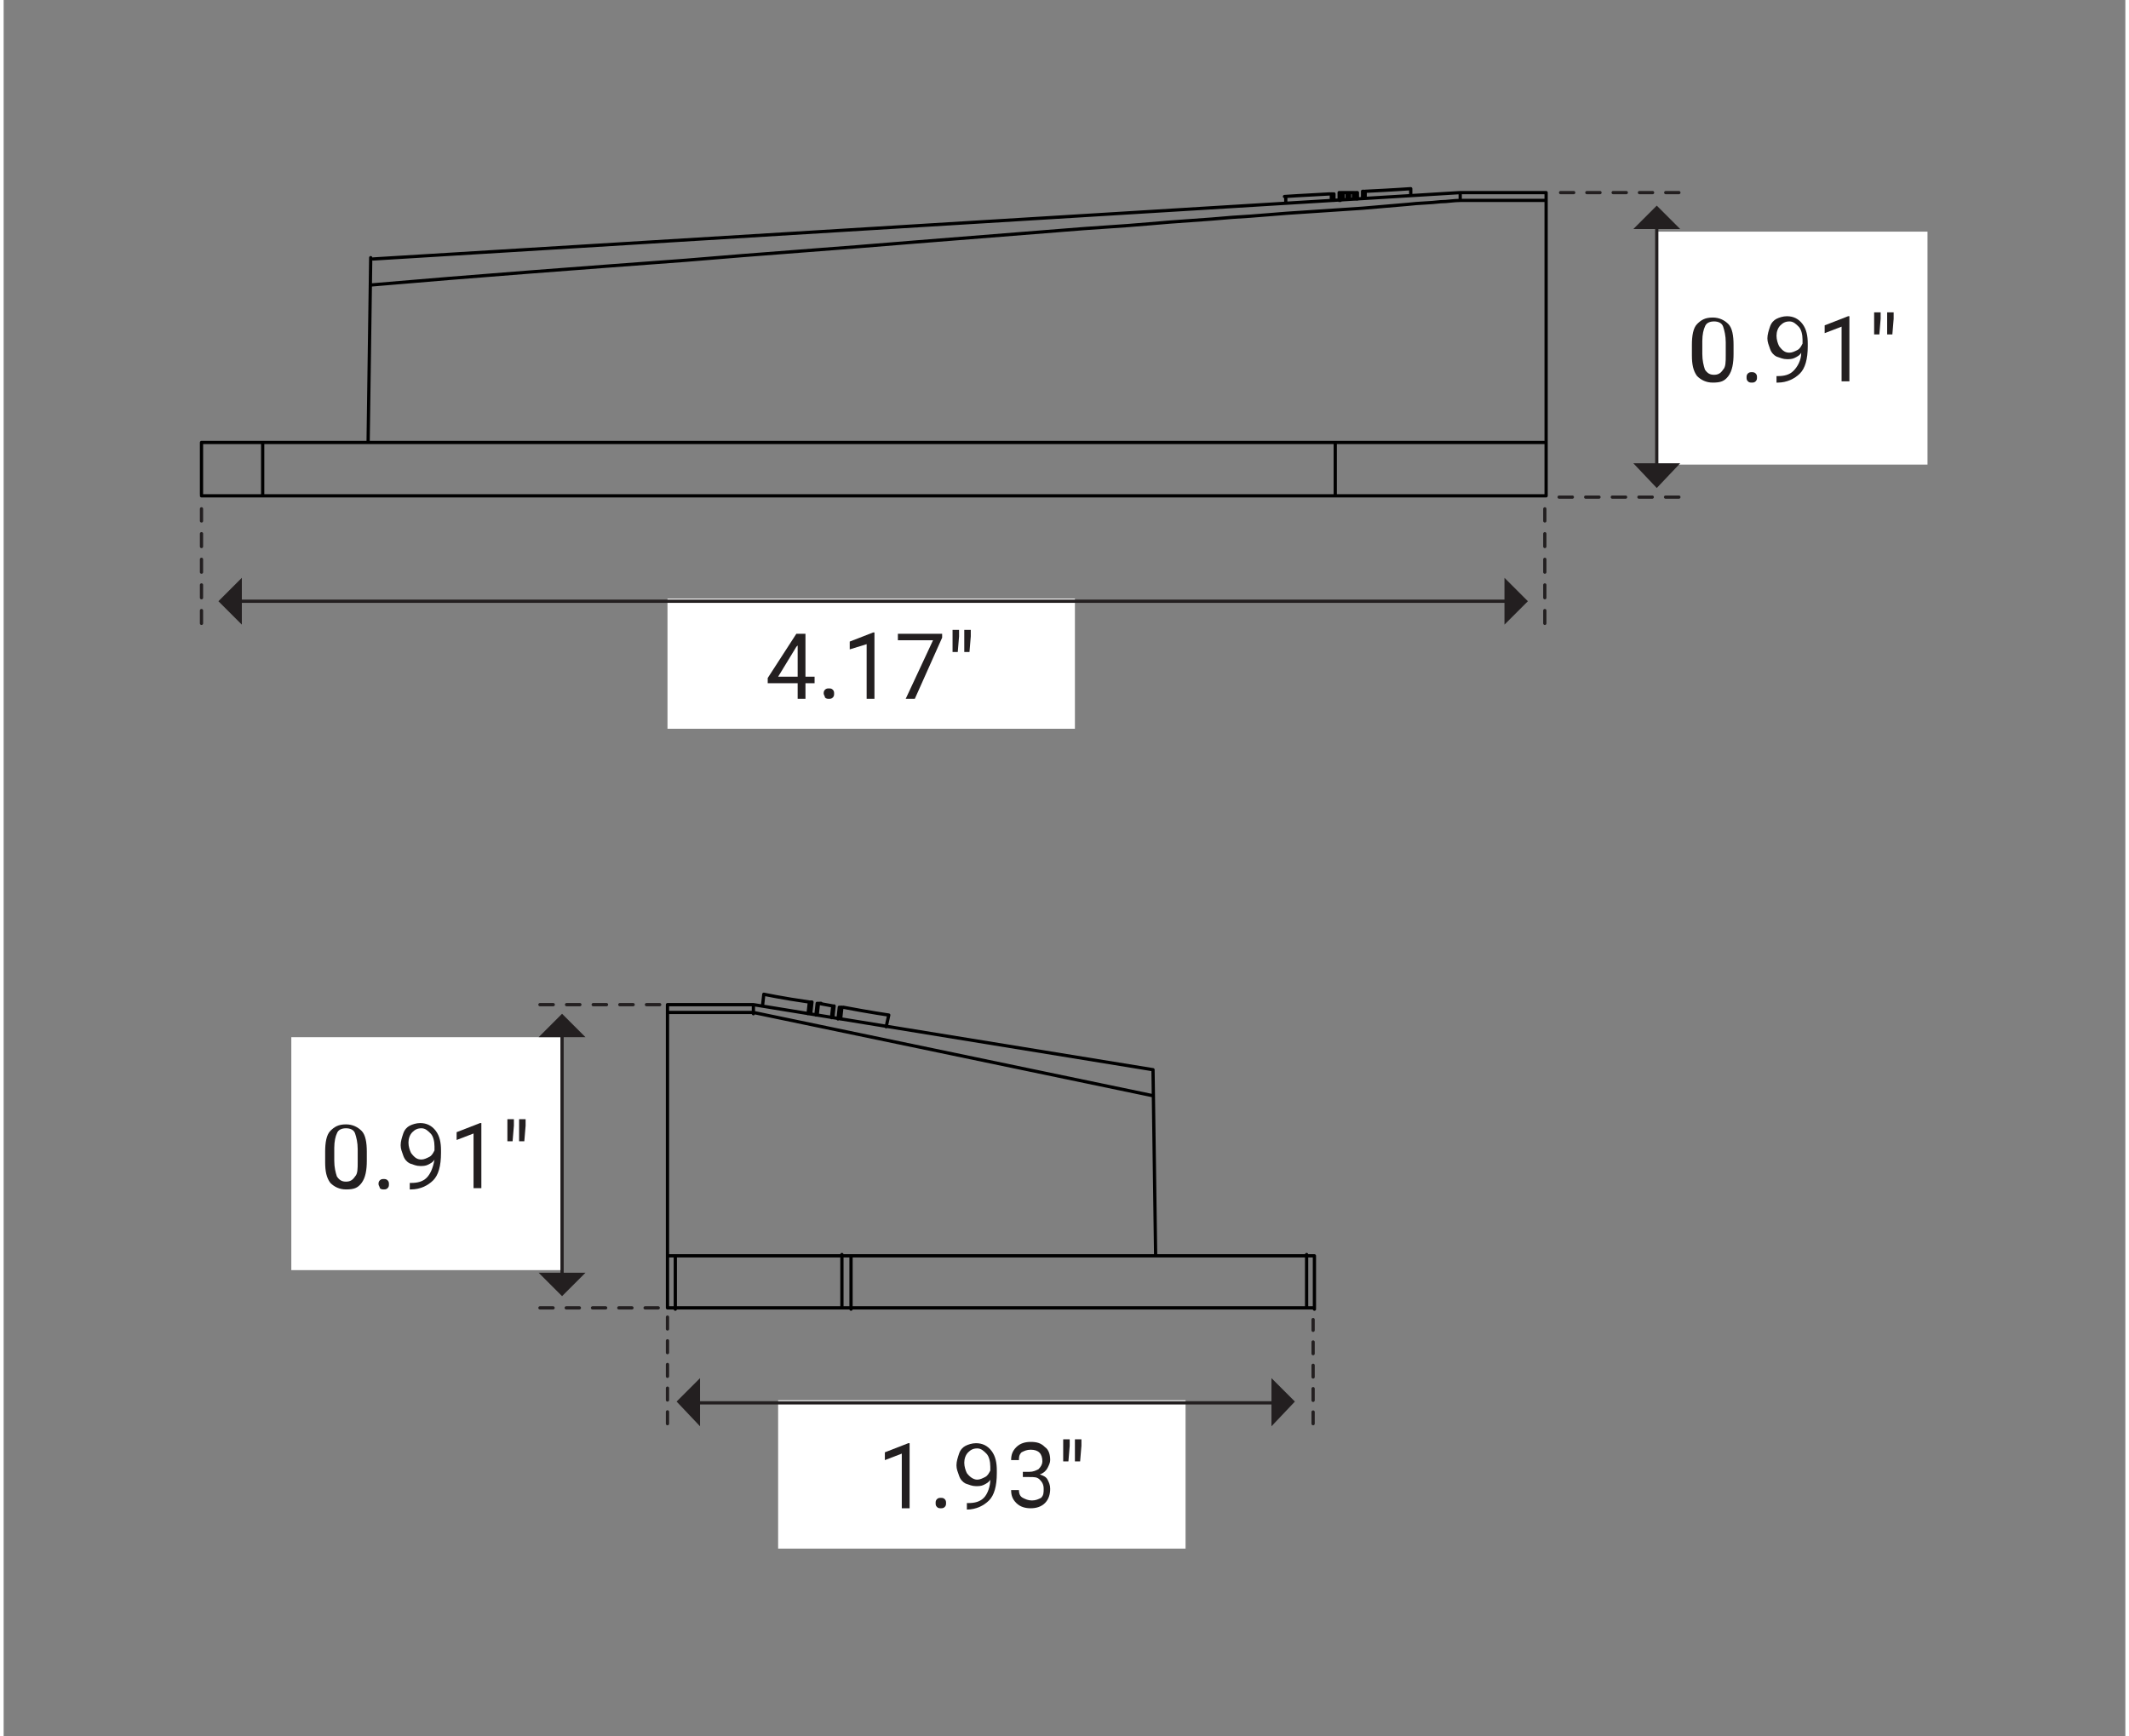 <?xml version="1.0" encoding="UTF-8"?>
<svg width="282px" height="230px" xmlns="http://www.w3.org/2000/svg" xmlns:xlink="http://www.w3.org/1999/xlink" version="1.1" id="Layer_1" x="0px" y="0px" viewBox="0 0 163 133.4" style="enable-background:new 0 0 163 133.4;" xml:space="preserve">
<rect x="0" y="0" width="163" height="133.4" fill="#808080" stroke="none"/>
<style type="text/css">
	.st0{fill:none;stroke:#000000;stroke-width:0.25;stroke-linecap:round;stroke-linejoin:round;stroke-miterlimit:10;}
	.st1{fill:#FFFFFF;}
	.st2{fill:#231F20;}
	.st3{fill:none;stroke:#231F20;stroke-width:0.25;stroke-linecap:round;stroke-linejoin:round;}
	
		.st4{fill:none;stroke:#231F20;stroke-width:0.25;stroke-linecap:round;stroke-linejoin:round;stroke-miterlimit:10;stroke-dasharray:1.023,1.023;}
	
		.st5{fill:none;stroke:#231F20;stroke-width:0.25;stroke-linecap:round;stroke-linejoin:round;stroke-miterlimit:10;stroke-dasharray:0.984,0.984;}
	
		.st6{fill:none;stroke:#231F20;stroke-width:0.25;stroke-linecap:round;stroke-linejoin:round;stroke-miterlimit:10;stroke-dasharray:0.91,0.91;}
	
		.st7{fill:none;stroke:#231F20;stroke-width:0.25;stroke-linecap:round;stroke-linejoin:round;stroke-miterlimit:10;stroke-dasharray:1.01,1.01;}
	
		.st8{fill:none;stroke:#231F20;stroke-width:0.25;stroke-linecap:round;stroke-linejoin:round;stroke-miterlimit:10;stroke-dasharray:0.897,0.897;}
</style>
<g>
	<g>
		<path class="st0" d="M104.4,15.2l0-0.5 M102.2,15.4l0-0.5 M104,15.3l0-0.5 M102.6,15.4l0-0.5 M98.5,15.6l0-0.5 M108.1,15l0-0.5     M102.2,15.4l0-0.5 M102,15.4l0-0.5 M102.1,15.4l0-0.5 M104.6,15.2l0-0.5 M104.4,15.2l0-0.5 M104.5,15.2l0-0.5 M103.3,15.3l0-0.5     M103.3,15.3l0-0.5 M103.3,15.3l0-0.5 M104,15.3l0-0.5 M102.7,15.4l0-0.5 M103.4,14.8l0.3,0 M103.4,15.3l0-0.5 M102.8,14.8l0.3,0     M103.2,15.3l0-0.5 M103.8,14.8L103.8,14.8 M103.9,15.3l0-0.5 M102.7,14.8L102.7,14.8 M102.7,15.3l0-0.5 M103.7,15.3l0-0.5     M102.9,15.3l0-0.5 M103.8,15.3l0-0.5 M103.8,15.3l0-0.5 M102.8,15.3l0-0.5 M102.8,15.3l0-0.5 M111.9,14.8h6.6 M111.9,14.8    l-83.5,5.1 M28.3,19.9L28.3,19.9 M111.9,15.4v-0.6 M28,34l0.2-14.2 M111.9,15.4h6.6 M15.2,34v4 M118.5,14.8v23.3 M15.2,34h103.3     M15.2,38.1h103.3 M102.3,34v4 M19.9,34v4 M102.6,14.8l0,0.5 M104,15.3l0-0.5 M103.9,14.8C103.9,14.8,103.9,14.8,103.9,14.8    C103.9,14.8,104,14.8,103.9,14.8 M102.6,14.8C102.6,14.8,102.6,14.8,102.6,14.8C102.6,14.8,102.6,14.8,102.6,14.8 M98.4,15.1    c0,0,1.5-0.1,3.5-0.2 M104.6,14.7c2.1-0.1,3.5-0.2,3.5-0.2 M102,14.9c0.1,0,0.1,0,0.1,0 M102,14.9C102,14.9,102,14.9,102,14.9     M104.5,14.7C104.5,14.7,104.5,14.7,104.5,14.7 M104.4,14.7c0,0,0.1,0,0.1,0 M103.3,14.8C103.3,14.8,103.3,14.8,103.3,14.8     M103.2,14.8C103.2,14.8,103.3,14.8,103.2,14.8 M103.3,14.8c0,0,0.1,0,0.1,0 M103.1,14.8c0,0,0.1,0,0.1,0 M103.9,14.8    C103.9,14.8,103.9,14.8,103.9,14.8 M102.6,14.8C102.6,14.8,102.7,14.8,102.6,14.8 M103.7,14.8C103.7,14.8,103.7,14.8,103.7,14.8     M102.8,14.8C102.8,14.8,102.8,14.8,102.8,14.8 M103.8,14.8C103.8,14.8,103.8,14.8,103.8,14.8 M102.7,14.8    C102.8,14.8,102.8,14.8,102.7,14.8 M111.9,15.4c-0.5,0-1,0.1-1.5,0.1c-0.8,0.1-1.7,0.1-2.5,0.2c-1.2,0.1-2.3,0.2-3.5,0.3    c-1.5,0.1-3,0.2-4.5,0.3c-1.8,0.1-3.6,0.3-5.5,0.4c-2.1,0.2-4.3,0.3-6.4,0.5c-2.2,0.2-4.4,0.3-6.7,0.5c-3.8,0.3-7.5,0.6-11.3,0.9    c-5.9,0.5-11.8,0.9-17.6,1.4c-8.1,0.6-16.1,1.2-24.2,1.9"></path>
		<path class="st0" d="M62.4,78l0.1-0.9 M63.7,78.2l0.1-0.9 M64.1,78.3l0.1-0.9 M62,77.9l0.1-0.9 M58.3,77.3l0.1-0.9 M67.8,78.9    L68,78 M64.5,77.4L64.5,77.4 M64.3,78.3l0.1-0.9 M62,77.9l0.1-0.9 M61.8,77.9l0.1-0.9 M61.8,77.9L62,77 M64.3,78.3l0.1-0.9     M64.1,78.3l0.1-0.9 M64.3,78.3l0.1-0.9 M63.7,78.2l0.1-0.9 M63.8,77.3L63.8,77.3 M63.7,78.2l0.1-0.9 M62.4,78l0.1-0.9 M63.7,78.2    l0.1-0.9 M63.7,77.3l-1.1-0.2 M63.6,78.2l0.1-0.9 M62.4,78l0.1-0.9 M62.5,78l0.1-0.9 M100.7,96.5v4.1 M88.3,82.2l-30.7-5     M88.3,82.2l0.2,14.2 M57.6,77.8l30.7,6.4 M51,77.2v23.3 M51,77.8h6.6 M57.6,77.2v0.7 M57.6,77.2H51 M51.6,96.5v4.1 M100.1,100.5    v-4.1 M100.7,96.5H51 M100.7,100.5H51 M64.4,100.5v-4.1 M65.1,96.5v4.1 M62.6,77.1L62.4,78 M61.9,77c-2.1-0.3-3.5-0.6-3.5-0.6     M68,78c0,0-1.4-0.2-3.5-0.6 M62.1,77c0,0-0.1,0-0.1,0 M62,77C62,77,61.9,77,62,77 M64.5,77.4C64.5,77.4,64.5,77.4,64.5,77.4     M64.4,77.4c-0.1,0-0.1,0-0.1,0 M62.8,77.1c0,0-0.1,0-0.1,0c0,0,0,0,0,0c0,0,0,0,0,0 M62.6,77.1C62.6,77.1,62.6,77.1,62.6,77.1    C62.6,77.1,62.6,77.1,62.6,77.1 M63.8,77.3C63.8,77.3,63.8,77.3,63.8,77.3 M63.8,77.3C63.8,77.3,63.8,77.3,63.8,77.3 M62.7,77.1    C62.6,77.1,62.6,77.1,62.7,77.1"></path>
	</g>
	<rect x="127.1" y="17.8" class="st1" width="20.7" height="17.9"></rect>
	<g>
		<path class="st2" d="M132.9,27.2c0,0.7-0.1,1.3-0.4,1.7s-0.6,0.5-1.2,0.5c-0.5,0-0.9-0.2-1.2-0.5c-0.3-0.4-0.4-0.9-0.4-1.6v-0.8    c0-0.7,0.1-1.3,0.4-1.6s0.6-0.5,1.2-0.5c0.5,0,0.9,0.2,1.2,0.5s0.4,0.9,0.4,1.6V27.2z M132.3,26.3c0-0.5-0.1-0.9-0.2-1.2    s-0.4-0.4-0.7-0.4c-0.3,0-0.6,0.1-0.7,0.4c-0.1,0.2-0.2,0.6-0.2,1.1v1c0,0.5,0.1,0.9,0.2,1.2c0.2,0.3,0.4,0.4,0.7,0.4    c0.3,0,0.5-0.1,0.7-0.4c0.2-0.2,0.2-0.6,0.2-1.1V26.3z"></path>
		<path class="st2" d="M133.9,29c0-0.1,0-0.2,0.1-0.3c0.1-0.1,0.2-0.1,0.3-0.1s0.2,0,0.3,0.1c0.1,0.1,0.1,0.2,0.1,0.3    c0,0.1,0,0.2-0.1,0.3c-0.1,0.1-0.2,0.1-0.3,0.1s-0.2,0-0.3-0.1C133.9,29.2,133.9,29.1,133.9,29z"></path>
		<path class="st2" d="M138.1,27.1c-0.1,0.2-0.3,0.3-0.5,0.4c-0.2,0.1-0.4,0.1-0.6,0.1c-0.3,0-0.5-0.1-0.8-0.2    c-0.2-0.1-0.4-0.3-0.5-0.6c-0.1-0.3-0.2-0.5-0.2-0.8c0-0.3,0.1-0.6,0.2-0.9c0.1-0.3,0.3-0.5,0.5-0.6s0.5-0.2,0.8-0.2    c0.5,0,0.9,0.2,1.2,0.6c0.3,0.4,0.4,0.9,0.4,1.5v0.2c0,1-0.2,1.7-0.6,2.1s-1,0.7-1.7,0.7h-0.1v-0.5h0.1c0.5,0,0.9-0.1,1.2-0.4    S138.1,27.7,138.1,27.1z M137.2,27.1c0.2,0,0.4-0.1,0.6-0.2c0.2-0.1,0.3-0.3,0.4-0.5v-0.3c0-0.4-0.1-0.8-0.3-1s-0.4-0.4-0.7-0.4    c-0.3,0-0.5,0.1-0.7,0.3s-0.3,0.5-0.3,0.8c0,0.3,0.1,0.6,0.2,0.8C136.7,27,136.9,27.1,137.2,27.1z"></path>
		<path class="st2" d="M141.8,29.3h-0.6v-4.2l-1.3,0.5V25l1.8-0.7h0.1V29.3z"></path>
		<path class="st2" d="M144.2,24.5l-0.1,1.2h-0.4l0-1.7h0.5V24.5z M145.2,24.5l-0.1,1.2h-0.4l0-1.7h0.5V24.5z"></path>
	</g>
	<rect x="22.1" y="79.7" class="st1" width="20.7" height="17.9"></rect>
	<g>
		<path class="st2" d="M27.9,89.2c0,0.7-0.1,1.3-0.4,1.7s-0.6,0.5-1.2,0.5c-0.5,0-0.9-0.2-1.2-0.5c-0.3-0.4-0.4-0.9-0.4-1.6v-0.8    c0-0.7,0.1-1.3,0.4-1.6s0.6-0.5,1.2-0.5c0.5,0,0.9,0.2,1.2,0.5s0.4,0.9,0.4,1.6V89.2z M27.2,88.3c0-0.5-0.1-0.9-0.2-1.2    s-0.4-0.4-0.7-0.4c-0.3,0-0.6,0.1-0.7,0.4c-0.1,0.2-0.2,0.6-0.2,1.1v1c0,0.5,0.1,0.9,0.2,1.2c0.2,0.3,0.4,0.4,0.7,0.4    c0.3,0,0.5-0.1,0.7-0.4c0.2-0.2,0.2-0.6,0.2-1.1V88.3z"></path>
		<path class="st2" d="M28.8,91c0-0.1,0-0.2,0.1-0.3c0.1-0.1,0.2-0.1,0.3-0.1s0.2,0,0.3,0.1c0.1,0.1,0.1,0.2,0.1,0.3    c0,0.1,0,0.2-0.1,0.3c-0.1,0.1-0.2,0.1-0.3,0.1s-0.2,0-0.3-0.1C28.9,91.2,28.8,91.1,28.8,91z"></path>
		<path class="st2" d="M33.1,89.1c-0.1,0.2-0.3,0.3-0.5,0.4c-0.2,0.1-0.4,0.1-0.6,0.1c-0.3,0-0.5-0.1-0.8-0.2    c-0.2-0.1-0.4-0.3-0.5-0.6c-0.1-0.3-0.2-0.5-0.2-0.8c0-0.3,0.1-0.6,0.2-0.9c0.1-0.3,0.3-0.5,0.5-0.6s0.5-0.2,0.8-0.2    c0.5,0,0.9,0.2,1.2,0.6c0.3,0.4,0.4,0.9,0.4,1.5v0.2c0,1-0.2,1.7-0.6,2.1s-1,0.7-1.7,0.7h-0.1v-0.5h0.1c0.5,0,0.9-0.1,1.2-0.4    S33,89.7,33.1,89.1z M32.1,89.1c0.2,0,0.4-0.1,0.6-0.2c0.2-0.1,0.3-0.3,0.4-0.5v-0.3c0-0.4-0.1-0.8-0.3-1s-0.4-0.4-0.7-0.4    c-0.3,0-0.5,0.1-0.7,0.3s-0.3,0.5-0.3,0.8c0,0.3,0.1,0.6,0.2,0.8C31.6,89,31.8,89.1,32.1,89.1z"></path>
		<path class="st2" d="M36.7,91.3h-0.6v-4.2l-1.3,0.5V87l1.8-0.7h0.1V91.3z"></path>
		<path class="st2" d="M39.2,86.5l-0.1,1.2h-0.4l0-1.7h0.5V86.5z M40.1,86.5L40,87.7h-0.4l0-1.7h0.5V86.5z"></path>
	</g>
	<rect x="51" y="46" class="st1" width="31.3" height="10"></rect>
	<g>
		<path class="st2" d="M61.6,52h0.7v0.5h-0.7v1.2H61v-1.2h-2.3v-0.4l2.2-3.4h0.7V52z M59.5,52H61v-2.4l-0.1,0.1L59.5,52z"></path>
		<path class="st2" d="M63,53.3c0-0.1,0-0.2,0.1-0.3c0.1-0.1,0.2-0.1,0.3-0.1s0.2,0,0.3,0.1c0.1,0.1,0.1,0.2,0.1,0.3    c0,0.1,0,0.2-0.1,0.3c-0.1,0.1-0.2,0.1-0.3,0.1s-0.2,0-0.3-0.1C63.1,53.5,63,53.4,63,53.3z"></path>
		<path class="st2" d="M66.9,53.7h-0.6v-4.2L65,49.9v-0.6l1.8-0.7h0.1V53.7z"></path>
		<path class="st2" d="M72.1,49L70,53.7h-0.7l2.1-4.5h-2.7v-0.5h3.4V49z"></path>
		<path class="st2" d="M73.4,48.9l-0.1,1.2h-0.4l0-1.7h0.5V48.9z M74.3,48.9l-0.1,1.2h-0.4l0-1.7h0.5V48.9z"></path>
	</g>
	<rect x="59.5" y="107.6" class="st1" width="31.3" height="11.4"></rect>
	<g>
		<path class="st2" d="M69.6,115.9h-0.6v-4.2l-1.3,0.5v-0.6l1.8-0.7h0.1V115.9z"></path>
		<path class="st2" d="M71.6,115.5c0-0.1,0-0.2,0.1-0.3c0.1-0.1,0.2-0.1,0.3-0.1s0.2,0,0.3,0.1c0.1,0.1,0.1,0.2,0.1,0.3    c0,0.1,0,0.2-0.1,0.3c-0.1,0.1-0.2,0.1-0.3,0.1s-0.2,0-0.3-0.1C71.6,115.7,71.6,115.6,71.6,115.5z"></path>
		<path class="st2" d="M75.8,113.7c-0.1,0.2-0.3,0.3-0.5,0.4c-0.2,0.1-0.4,0.1-0.6,0.1c-0.3,0-0.5-0.1-0.8-0.2    c-0.2-0.1-0.4-0.3-0.5-0.6c-0.1-0.3-0.2-0.5-0.2-0.8c0-0.3,0.1-0.6,0.2-0.9c0.1-0.3,0.3-0.5,0.5-0.6s0.5-0.2,0.8-0.2    c0.5,0,0.9,0.2,1.2,0.6c0.3,0.4,0.4,0.9,0.4,1.5v0.2c0,1-0.2,1.7-0.6,2.1s-1,0.7-1.7,0.7H74v-0.5h0.1c0.5,0,0.9-0.1,1.2-0.4    S75.8,114.2,75.8,113.7z M74.8,113.7c0.2,0,0.4-0.1,0.6-0.2c0.2-0.1,0.3-0.3,0.4-0.5v-0.3c0-0.4-0.1-0.8-0.3-1s-0.4-0.4-0.7-0.4    c-0.3,0-0.5,0.1-0.7,0.3s-0.3,0.5-0.3,0.8c0,0.3,0.1,0.6,0.2,0.8C74.3,113.6,74.6,113.7,74.8,113.7z"></path>
		<path class="st2" d="M78.3,113.1h0.5c0.3,0,0.5-0.1,0.7-0.2c0.2-0.2,0.3-0.4,0.3-0.6c0-0.6-0.3-0.9-0.9-0.9    c-0.3,0-0.5,0.1-0.7,0.2c-0.2,0.2-0.2,0.4-0.2,0.6h-0.6c0-0.4,0.1-0.7,0.4-1c0.3-0.3,0.7-0.4,1.1-0.4c0.5,0,0.8,0.1,1.1,0.4    c0.3,0.2,0.4,0.6,0.4,1c0,0.2-0.1,0.4-0.2,0.6c-0.1,0.2-0.3,0.4-0.6,0.5c0.3,0.1,0.5,0.2,0.6,0.4c0.1,0.2,0.2,0.4,0.2,0.7    c0,0.4-0.1,0.8-0.4,1.1c-0.3,0.3-0.7,0.4-1.1,0.4s-0.8-0.1-1.1-0.4c-0.3-0.3-0.4-0.6-0.4-1h0.6c0,0.3,0.1,0.5,0.3,0.6    s0.4,0.2,0.7,0.2c0.3,0,0.5-0.1,0.7-0.2c0.2-0.2,0.2-0.4,0.2-0.7c0-0.3-0.1-0.5-0.3-0.7c-0.2-0.2-0.4-0.2-0.8-0.2h-0.5V113.1z"></path>
		<path class="st2" d="M81.9,111.1l-0.1,1.2h-0.4l0-1.7h0.5V111.1z M82.8,111.1l-0.1,1.2h-0.4l0-1.7h0.5V111.1z"></path>
	</g>
	<line class="st3" x1="127" y1="17.1" x2="127" y2="36.7"></line>
	<line class="st3" x1="42.9" y1="98.3" x2="42.9" y2="78.6"></line>
	<line class="st3" x1="115.8" y1="46.2" x2="17.2" y2="46.2"></line>
	<line class="st3" x1="97.9" y1="107.8" x2="52.4" y2="107.8"></line>
	<polygon class="st2" points="128.8,35.6 125.2,35.6 127,37.5  "></polygon>
	<polygon class="st2" points="41.1,79.7 44.7,79.7 42.9,77.9  "></polygon>
	<polygon class="st2" points="18.3,48 18.3,44.4 16.5,46.2  "></polygon>
	<polygon class="st2" points="53.5,109.6 53.5,105.9 51.7,107.7  "></polygon>
	<polygon class="st2" points="125.2,17.6 128.8,17.6 127,15.8  "></polygon>
	<polygon class="st2" points="44.7,97.8 41.1,97.8 42.9,99.6  "></polygon>
	<polygon class="st2" points="115.3,44.4 115.3,48 117.1,46.2  "></polygon>
	<polygon class="st2" points="97.4,105.9 97.4,109.6 99.2,107.7  "></polygon>
	<line class="st4" x1="128.7" y1="38.2" x2="119.5" y2="38.2"></line>
	<line class="st4" x1="41.2" y1="77.2" x2="50.4" y2="77.2"></line>
	<line class="st5" x1="15.2" y1="47.9" x2="15.2" y2="39.1"></line>
	<line class="st6" x1="51" y1="109.4" x2="51" y2="101.2"></line>
	<line class="st7" x1="128.7" y1="14.8" x2="119.6" y2="14.8"></line>
	<line class="st7" x1="41.2" y1="100.5" x2="50.3" y2="100.5"></line>
	<line class="st5" x1="118.4" y1="47.9" x2="118.4" y2="39.1"></line>
	<line class="st8" x1="100.6" y1="109.4" x2="100.6" y2="101.4"></line>
</g>
</svg>
